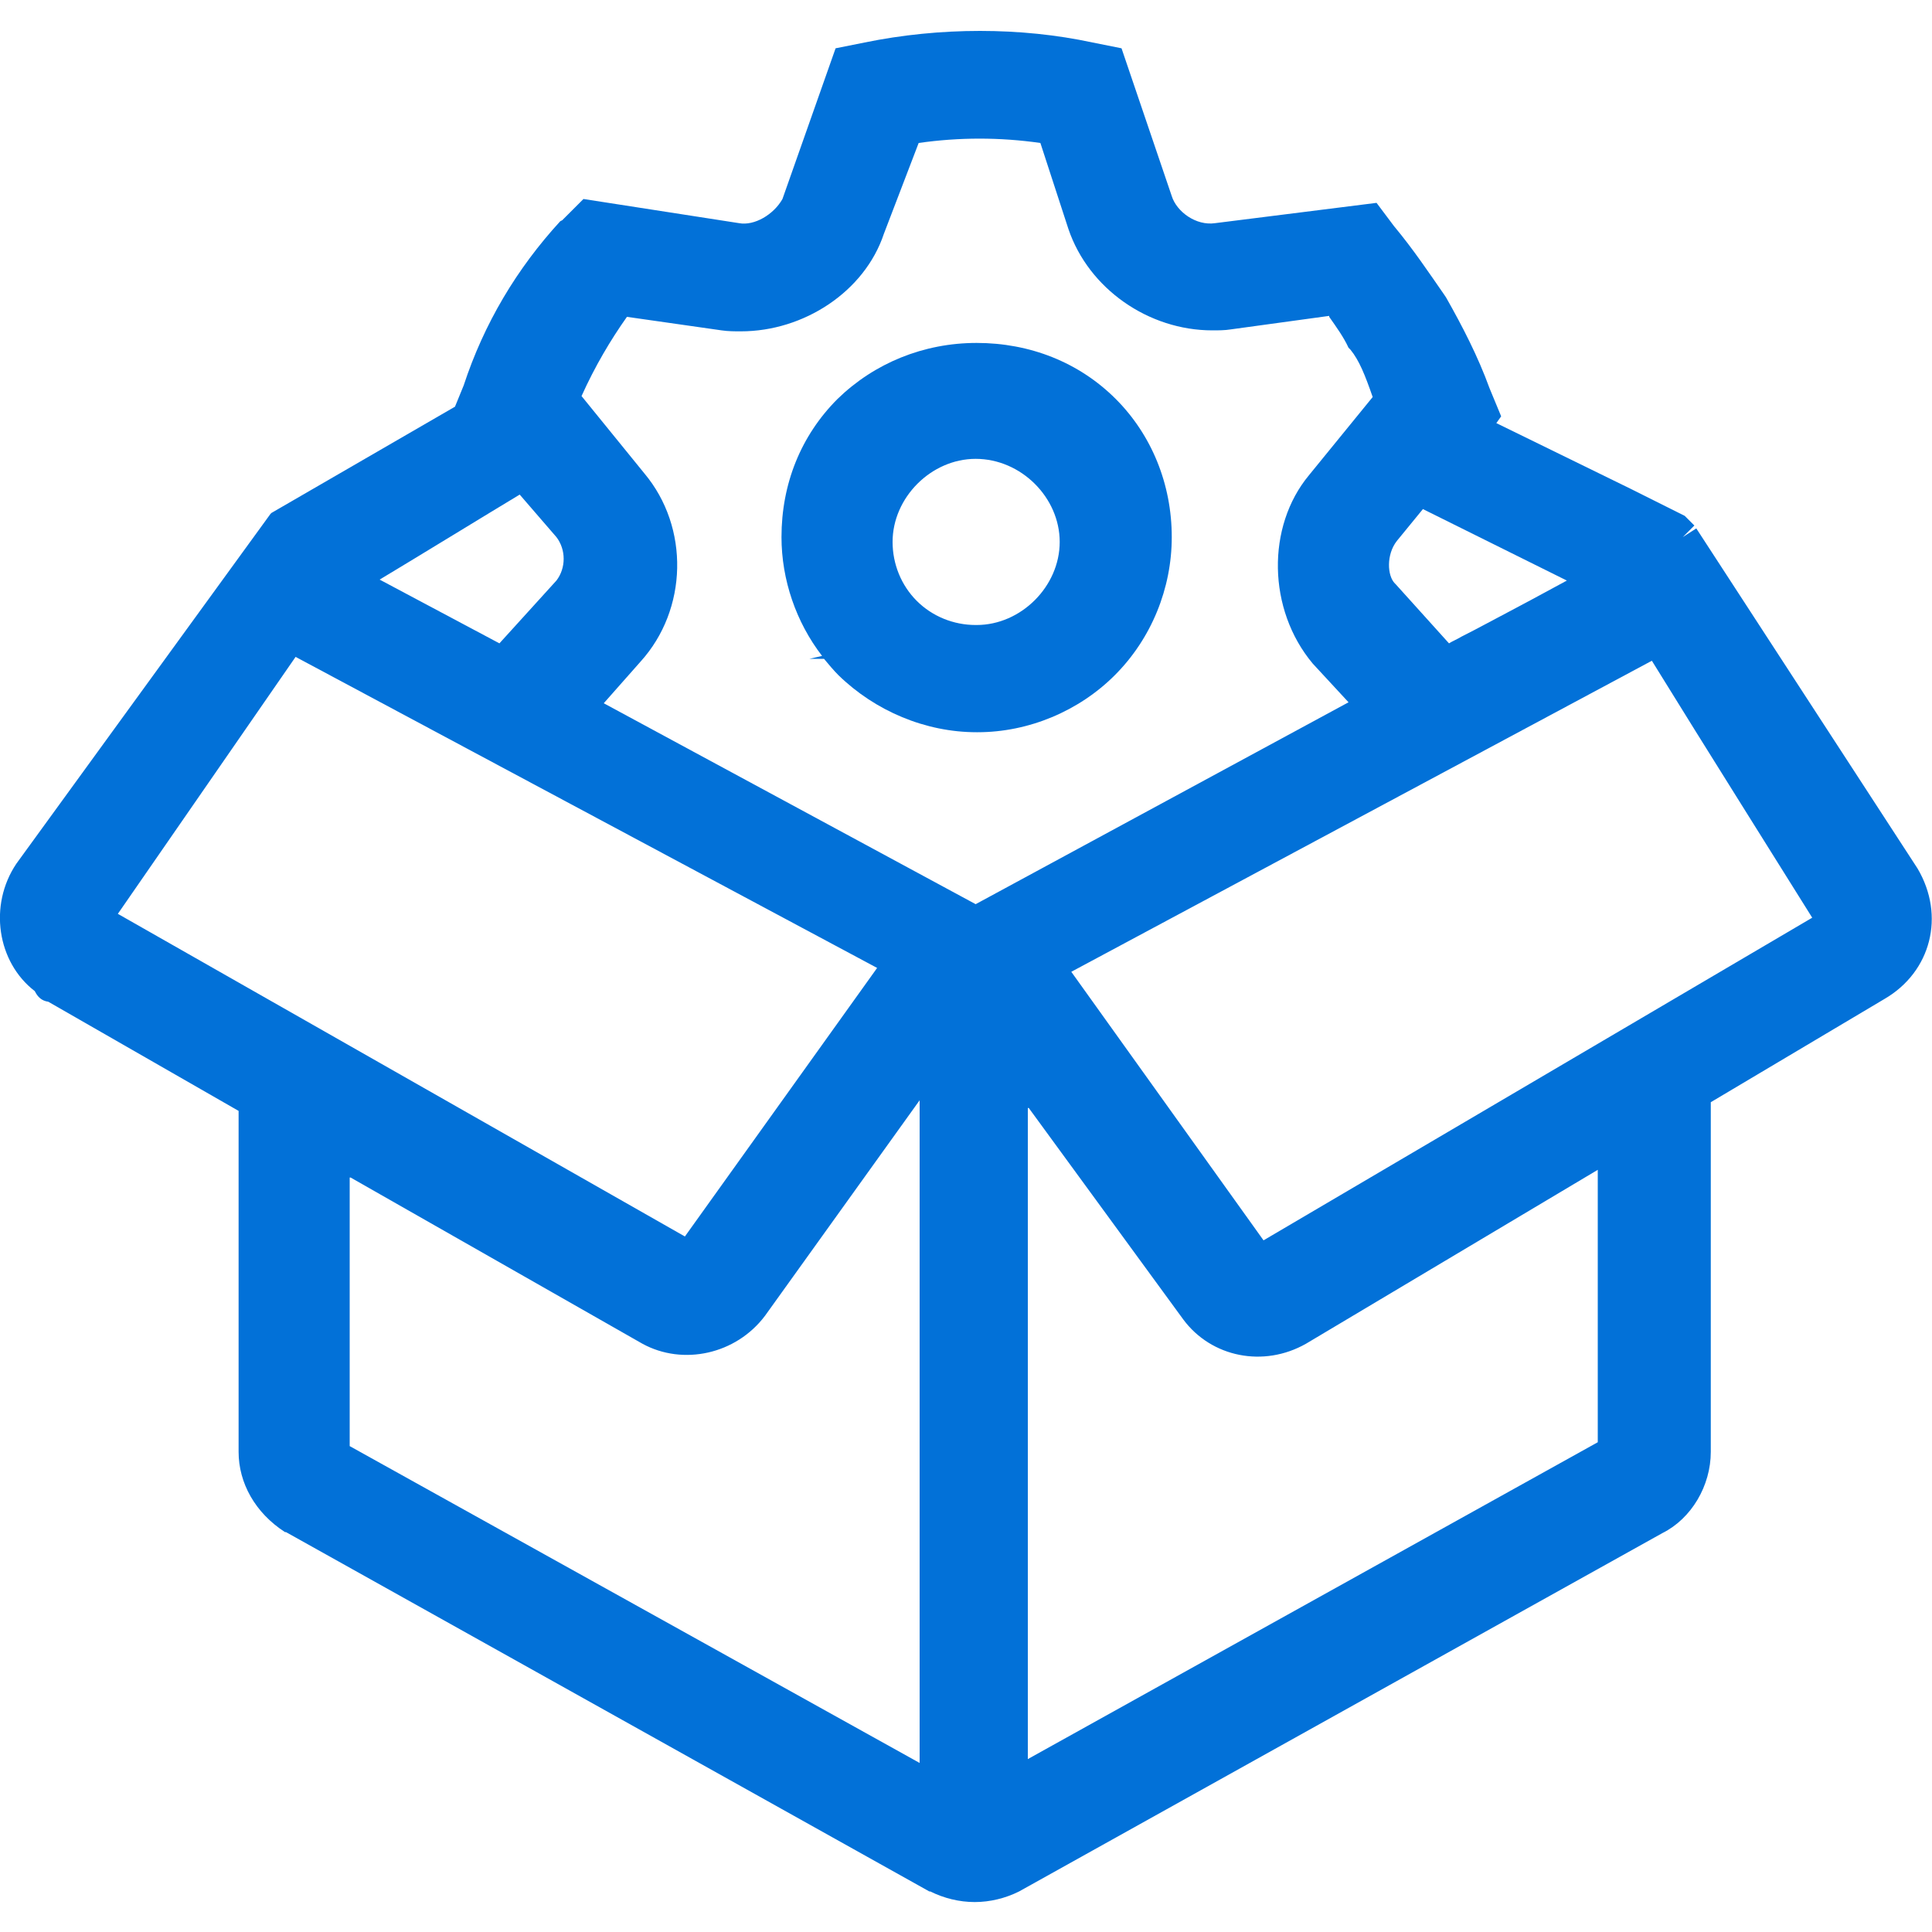 <?xml version="1.0" encoding="utf-8"?>
<!-- Generator: Adobe Illustrator 25.0.0, SVG Export Plug-In . SVG Version: 6.00 Build 0)  -->
<svg version="1.1" id="图层_1" xmlns="http://www.w3.org/2000/svg" xmlns:xlink="http://www.w3.org/1999/xlink" x="0px" y="0px"
	 viewBox="0 0 200 200" style="enable-background:new 0 0 200 200;" xml:space="preserve">
<style type="text/css">
	.st0{fill:#0271D8;}
</style>
<path class="st0" d="M101.2,75.8c5.3,0,10.5-2.2,14.2-5.9c3.8-3.8,5.9-9,5.9-14.3c0-5.5-2.1-10.6-5.8-14.3
	c-3.8-3.8-8.9-5.8-14.4-5.8c-5.5,0-10.6,2.1-14.4,5.8c-3.8,3.8-5.8,8.8-5.8,14.3c0,4.4,1.5,8.8,4.2,12.3l-1.3,0.3h1.5
	c0.5,0.6,1,1.2,1.5,1.7c3.8,3.7,9,5.9,14.3,5.9L101.2,75.8L101.2,75.8z M109.7,56.1c0,4.6-4,8.6-8.6,8.6v0H101
	c-2.3,0-4.5-0.9-6.1-2.5c-1.6-1.6-2.5-3.8-2.5-6.1c0-4.6,4-8.6,8.6-8.6C105.7,47.5,109.7,51.5,109.7,56.1L109.7,56.1z"/>
<path class="st0" d="M198.5,89.9L198.5,89.9l-22.9-35.2l-1.4,0.9l1.2-1.2l-1-1l0,0l-5.6-2.8l-13.9-6.8l0.5-0.7l-1.2-2.9
	c-1.2-3.3-2.8-6.4-4.5-9.4l-0.2-0.3c-1.6-2.3-3.2-4.7-5.2-7.1l-1.8-2.4l-16.7,2.1l0,0c-2,0.3-4-1.2-4.5-2.8L116.1,5l-3-0.6
	c-7.4-1.6-15.8-1.6-23.6,0l-3,0.6L81,20.6c-0.9,1.6-2.9,2.8-4.5,2.5l-16.1-2.5l-2.2,2.2L58,22.9c-4.5,4.9-7.9,10.6-10,17l-0.9,2.2
	l-19,11l-0.1,0.1L1.7,89.4l0,0c-2.9,4.3-2,10.2,1.9,13.2c0.3,0.6,0.7,1,1.4,1.1L24.7,115v35.3c0,3.2,1.7,6.3,4.8,8.3l0.1,0
	l66.6,37.2l0.1,0c1.4,0.7,3,1.1,4.6,1.1c1.6,0,3.2-0.4,4.6-1.1l0,0l66.6-37.1c3-1.5,5-4.9,5-8.4v-36.2l18-10.7
	C199.9,100.6,201.4,94.8,198.5,89.9L198.5,89.9z M90.8,100.2L70.9,128L12.2,94.6L30.6,68L90.8,100.2L90.8,100.2z M36.3,121.9
	l30.2,17.2l0,0c4.2,2.3,9.7,1.1,12.7-2.9l16-22.3v68.6l-59-32.8V121.9z M39.3,60c4-2.4,11.5-7,14.5-8.8l3.8,4.4c1,1.3,1,3.2,0,4.5
	l-5.9,6.5L39.3,60z M171,68.4c5.3,8.6,13.8,22.1,16.6,26.6l-56.8,33.4l-19.9-27.8L171,68.4L171,68.4z M144.6,56l2.7-3.3l14.9,7.4
	c-1.5,0.8-3.3,1.8-5.2,2.8c-2.1,1.1-4.1,2.2-5.7,3c-0.5,0.3-1,0.5-1.3,0.7l-5.5-6.1l-0.1-0.1C143.6,59.6,143.5,57.4,144.6,56z
	 M66.3,68.5c4.9-5.4,5.1-13.9,0.4-19.5L60.2,41c1.4-3.1,3-5.8,4.7-8.2l9.8,1.4l0,0c0.7,0.1,1.3,0.1,2,0.1c6.5,0,12.8-4.1,14.8-10.1
	l3.6-9.4c4.2-0.6,8.4-0.6,12.6,0l2.9,8.9l0,0c2.1,6.2,8.3,10.5,14.9,10.5c0.6,0,1.3,0,1.9-0.1l10.2-1.4c0,0,0,0,0,0.1
	c0.7,1,1.5,2.1,2,3.2l0.1,0.1l0.1,0.1c0.9,1.1,1.5,2.6,2.3,4.9l-6.6,8.1c-4.4,5.3-4.3,13.9,0.4,19.5l3.7,4L101,93.6L62.5,72.8
	L66.3,68.5L66.3,68.5z M106.5,114.7l16,21.9l0,0c2.9,3.9,8.3,5,12.7,2.5l30.2-18v28.2l-59,32.8V114.7z"/>
</svg>
